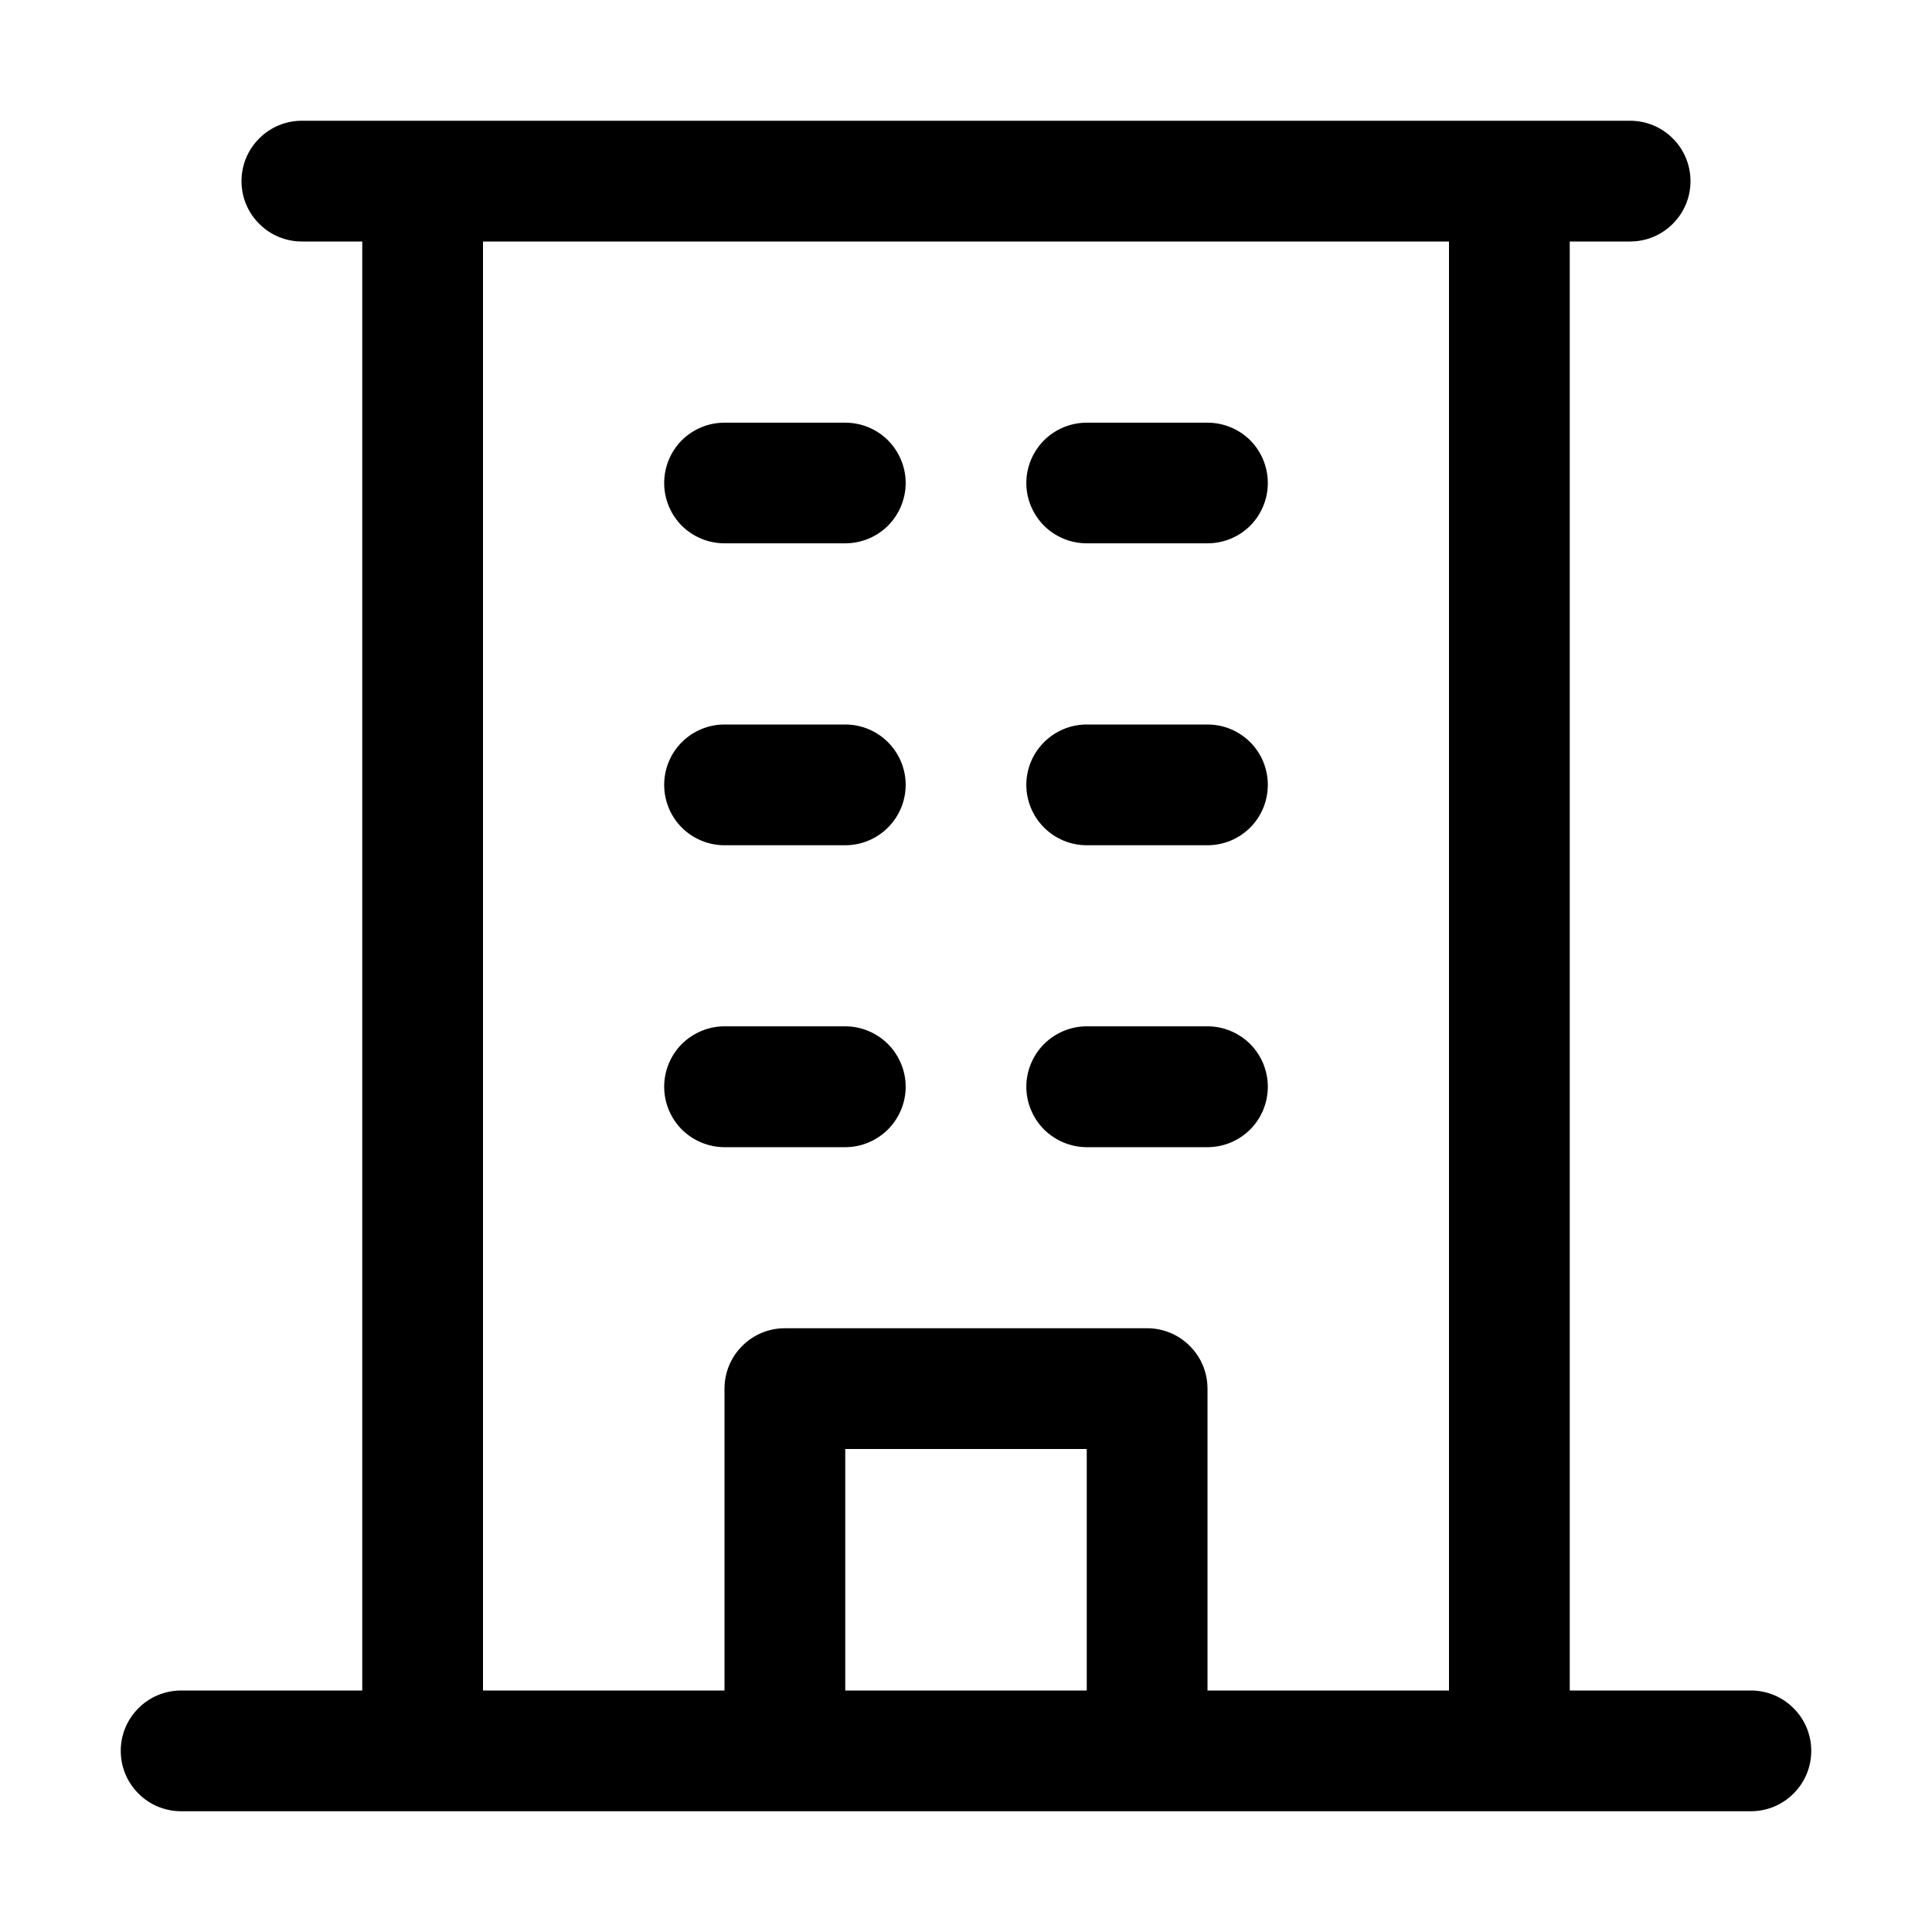 <svg width="18" height="18" viewBox="0 0 18 18" fill="none" xmlns="http://www.w3.org/2000/svg">
<path d="M16.312 15.75H14.625V2.25H15.188C15.337 2.25 15.48 2.191 15.585 2.085C15.691 1.98 15.75 1.837 15.75 1.688C15.75 1.538 15.691 1.395 15.585 1.29C15.48 1.184 15.337 1.125 15.188 1.125H2.812C2.663 1.125 2.52 1.184 2.415 1.29C2.309 1.395 2.25 1.538 2.25 1.688C2.25 1.837 2.309 1.98 2.415 2.085C2.52 2.191 2.663 2.25 2.812 2.25H3.375V15.75H1.688C1.538 15.75 1.395 15.809 1.29 15.915C1.184 16.02 1.125 16.163 1.125 16.312C1.125 16.462 1.184 16.605 1.29 16.71C1.395 16.816 1.538 16.875 1.688 16.875H16.312C16.462 16.875 16.605 16.816 16.71 16.71C16.816 16.605 16.875 16.462 16.875 16.312C16.875 16.163 16.816 16.02 16.71 15.915C16.605 15.809 16.462 15.75 16.312 15.75ZM4.5 2.25H13.5V15.75H11.25V12.938C11.25 12.788 11.191 12.645 11.085 12.54C10.98 12.434 10.837 12.375 10.688 12.375H7.312C7.163 12.375 7.02 12.434 6.915 12.54C6.809 12.645 6.75 12.788 6.75 12.938V15.75H4.5V2.25ZM10.125 15.75H7.875V13.5H10.125V15.75ZM6.188 4.5C6.188 4.351 6.247 4.208 6.352 4.102C6.458 3.997 6.601 3.938 6.75 3.938H7.875C8.024 3.938 8.167 3.997 8.273 4.102C8.378 4.208 8.438 4.351 8.438 4.5C8.438 4.649 8.378 4.792 8.273 4.898C8.167 5.003 8.024 5.062 7.875 5.062H6.75C6.601 5.062 6.458 5.003 6.352 4.898C6.247 4.792 6.188 4.649 6.188 4.5ZM9.562 4.5C9.562 4.351 9.622 4.208 9.727 4.102C9.833 3.997 9.976 3.938 10.125 3.938H11.25C11.399 3.938 11.542 3.997 11.648 4.102C11.753 4.208 11.812 4.351 11.812 4.5C11.812 4.649 11.753 4.792 11.648 4.898C11.542 5.003 11.399 5.062 11.25 5.062H10.125C9.976 5.062 9.833 5.003 9.727 4.898C9.622 4.792 9.562 4.649 9.562 4.5ZM6.188 7.312C6.188 7.163 6.247 7.02 6.352 6.915C6.458 6.809 6.601 6.75 6.75 6.75H7.875C8.024 6.75 8.167 6.809 8.273 6.915C8.378 7.02 8.438 7.163 8.438 7.312C8.438 7.462 8.378 7.605 8.273 7.71C8.167 7.816 8.024 7.875 7.875 7.875H6.75C6.601 7.875 6.458 7.816 6.352 7.71C6.247 7.605 6.188 7.462 6.188 7.312ZM9.562 7.312C9.562 7.163 9.622 7.02 9.727 6.915C9.833 6.809 9.976 6.75 10.125 6.75H11.25C11.399 6.75 11.542 6.809 11.648 6.915C11.753 7.02 11.812 7.163 11.812 7.312C11.812 7.462 11.753 7.605 11.648 7.71C11.542 7.816 11.399 7.875 11.25 7.875H10.125C9.976 7.875 9.833 7.816 9.727 7.71C9.622 7.605 9.562 7.462 9.562 7.312ZM6.188 10.125C6.188 9.976 6.247 9.833 6.352 9.727C6.458 9.622 6.601 9.562 6.75 9.562H7.875C8.024 9.562 8.167 9.622 8.273 9.727C8.378 9.833 8.438 9.976 8.438 10.125C8.438 10.274 8.378 10.417 8.273 10.523C8.167 10.628 8.024 10.688 7.875 10.688H6.75C6.601 10.688 6.458 10.628 6.352 10.523C6.247 10.417 6.188 10.274 6.188 10.125ZM9.562 10.125C9.562 9.976 9.622 9.833 9.727 9.727C9.833 9.622 9.976 9.562 10.125 9.562H11.25C11.399 9.562 11.542 9.622 11.648 9.727C11.753 9.833 11.812 9.976 11.812 10.125C11.812 10.274 11.753 10.417 11.648 10.523C11.542 10.628 11.399 10.688 11.25 10.688H10.125C9.976 10.688 9.833 10.628 9.727 10.523C9.622 10.417 9.562 10.274 9.562 10.125Z" fill="black"/>
</svg>
